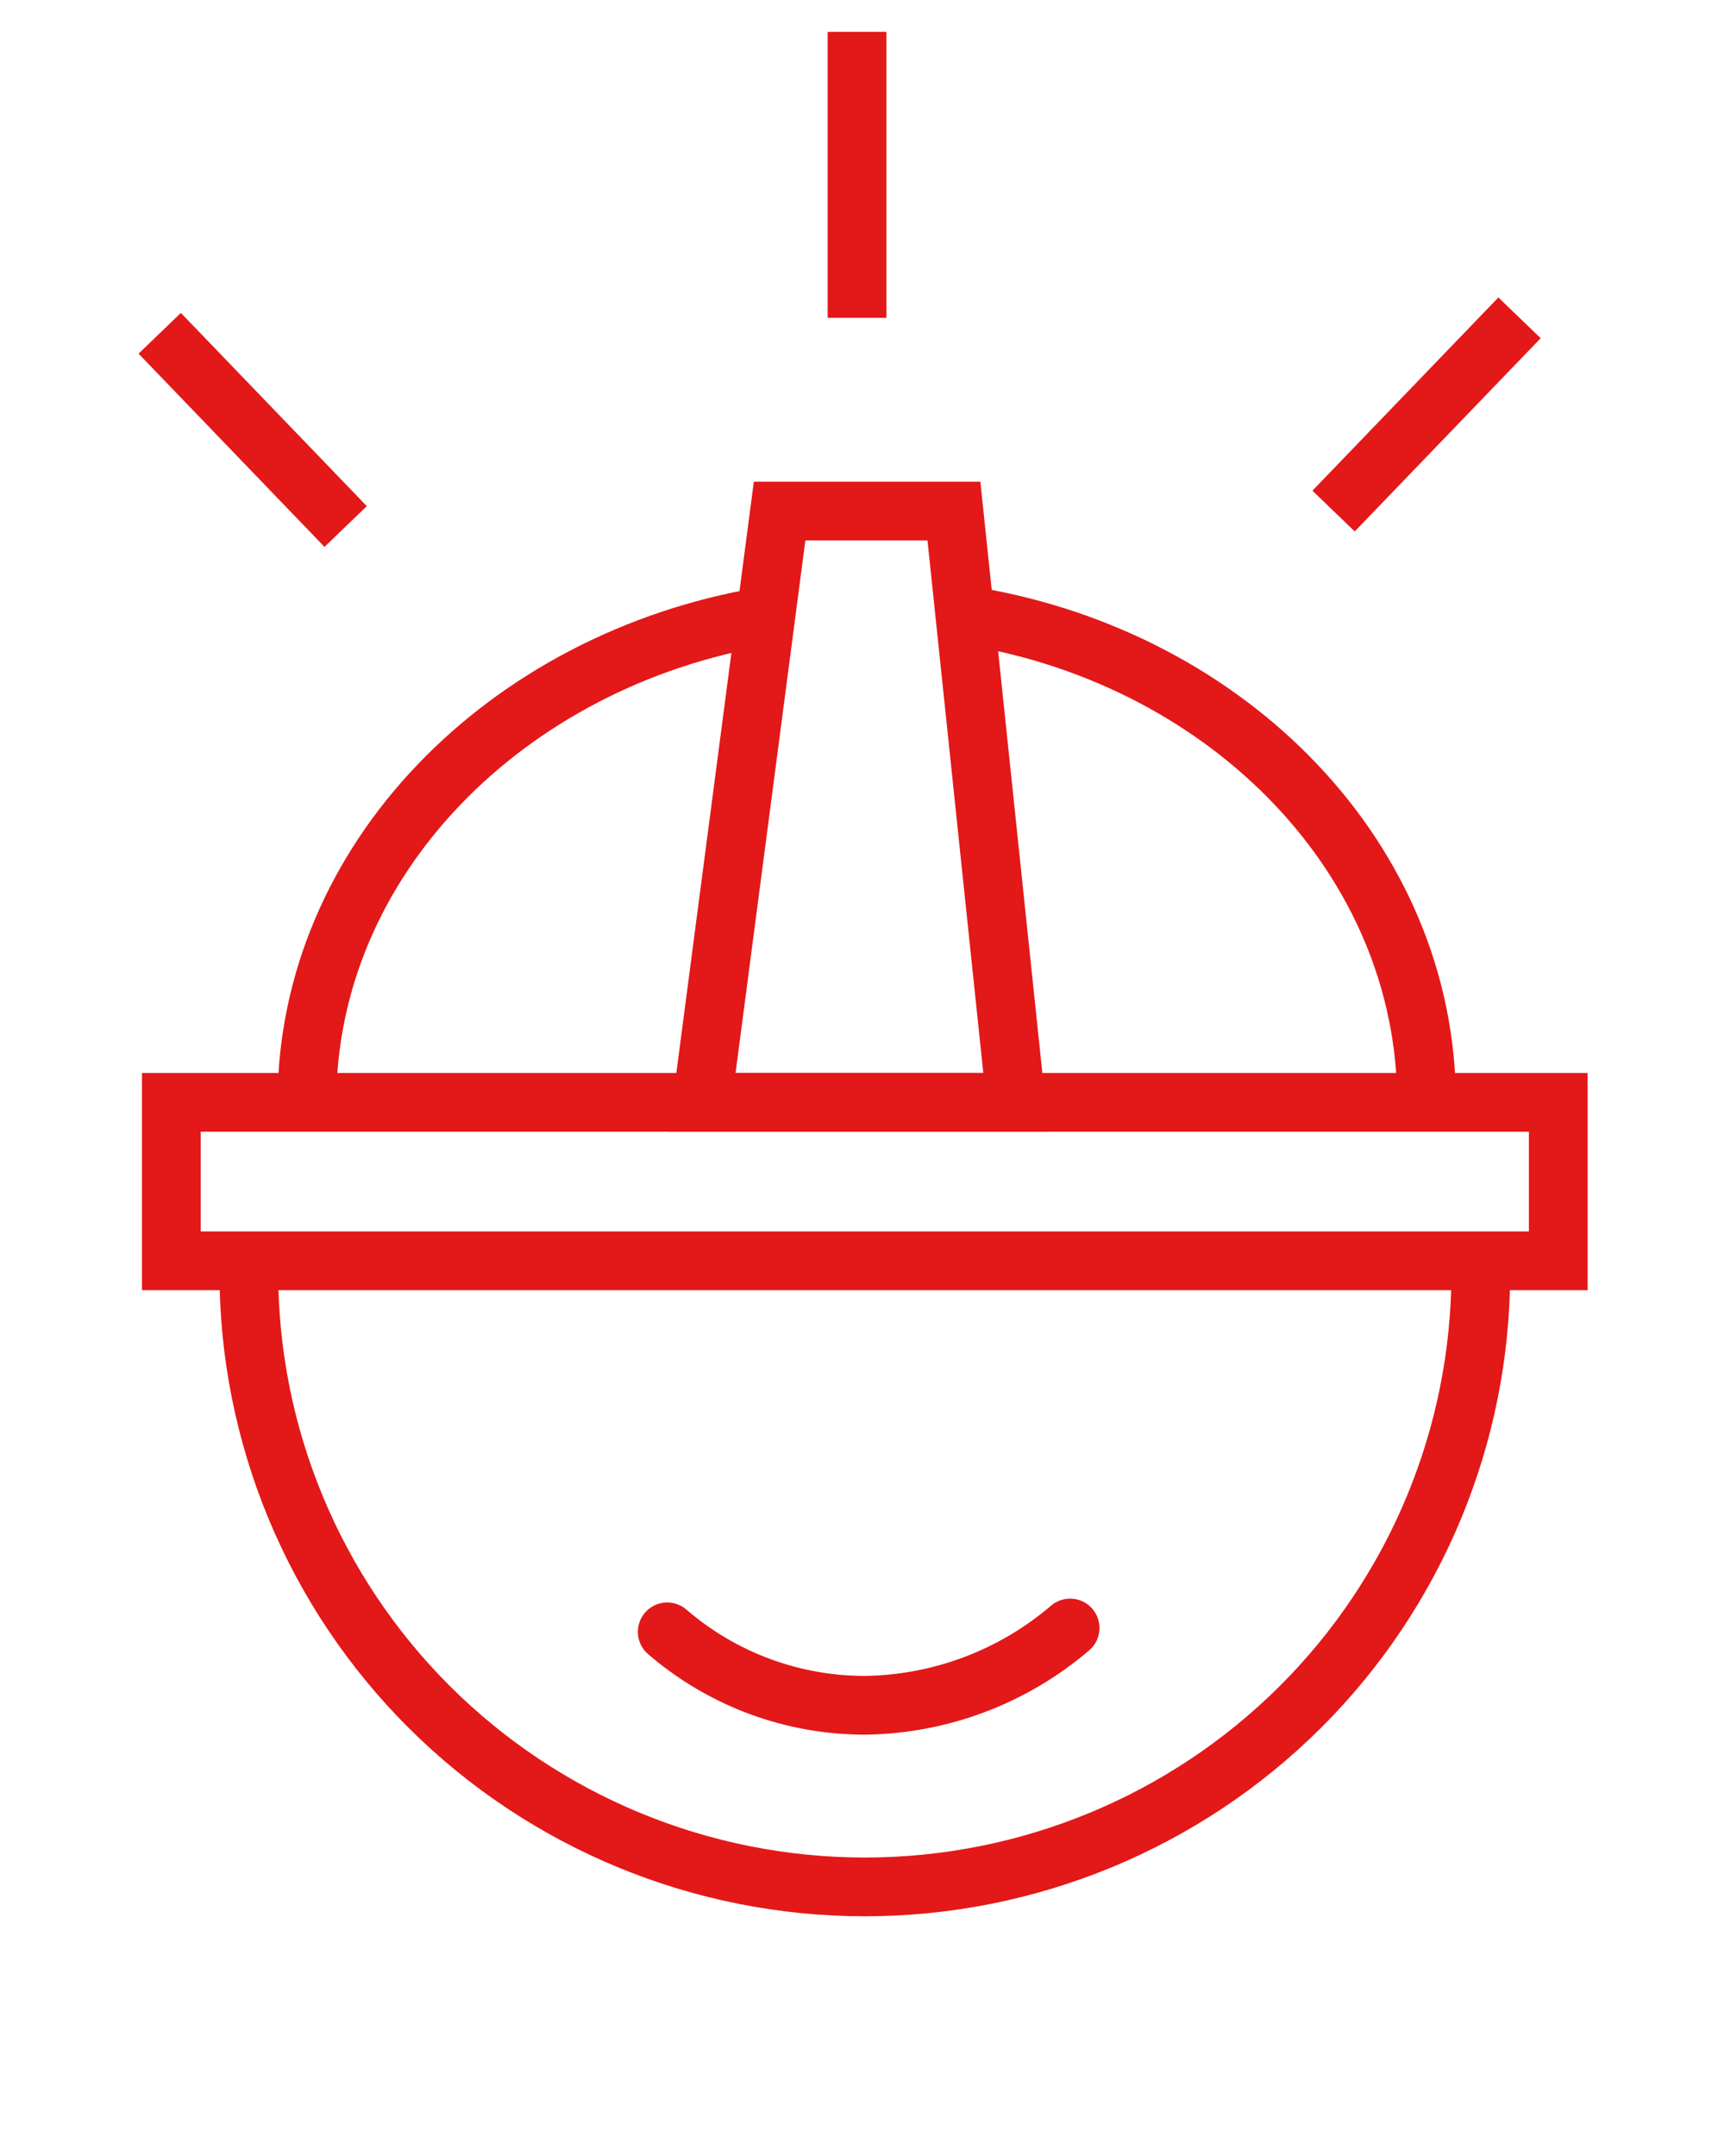 <svg xmlns="http://www.w3.org/2000/svg" xmlns:xlink="http://www.w3.org/1999/xlink" xmlns:serif="http://www.serif.com/" width="100%" height="100%" viewBox="0 0 55 69" xml:space="preserve" style="fill-rule:evenodd;clip-rule:evenodd;stroke-miterlimit:10;">    <g transform="matrix(1,0,0,1,4.113,1.019)">        <path d="M41.557,34.257C41.557,26.497 35.26,20.089 27.033,18.705M5.713,34.257C5.713,26.497 12.106,20.089 20.356,18.705" style="fill:none;fill-rule:nonzero;stroke:rgb(227,24,25);stroke-width:1.88px;"></path>        <path d="M18.364,34.257L20.845,15.335L26.426,15.335L28.41,34.257L18.364,34.257Z" style="fill:none;fill-rule:nonzero;stroke:rgb(227,24,25);stroke-width:1.88px;"></path>        <path d="M1,9.646L6.953,15.83" style="fill:none;fill-rule:nonzero;stroke:rgb(227,24,25);stroke-width:1.88px;"></path>        <path d="M44.533,9.152L38.58,15.335" style="fill:none;fill-rule:nonzero;stroke:rgb(227,24,25);stroke-width:1.88px;"></path>        <path d="M23.324,0L23.324,9.152" style="fill:none;fill-rule:nonzero;stroke:rgb(227,24,25);stroke-width:1.88px;"></path>        <path d="M43.293,39.698C43.293,44.913 41.216,49.915 37.518,53.603C33.818,57.29 28.803,59.362 23.573,59.362C18.343,59.362 13.327,57.29 9.628,53.603C5.93,49.915 3.853,44.913 3.853,39.698" style="fill:none;fill-rule:nonzero;stroke:rgb(227,24,25);stroke-width:1.88px;stroke-linecap:round;stroke-linejoin:round;stroke-miterlimit:4;"></path>        <rect x="1.372" y="34.256" width="44.401" height="5.071" style="fill:none;stroke:rgb(227,24,25);stroke-width:1.88px;"></rect>        <path d="M30.146,51.077C28.314,52.644 25.987,53.52 23.573,53.55C21.25,53.55 19.005,52.716 17.248,51.2" style="fill:none;fill-rule:nonzero;stroke:rgb(227,24,25);stroke-width:1.88px;stroke-linecap:round;stroke-linejoin:round;stroke-miterlimit:4;"></path>    </g></svg>